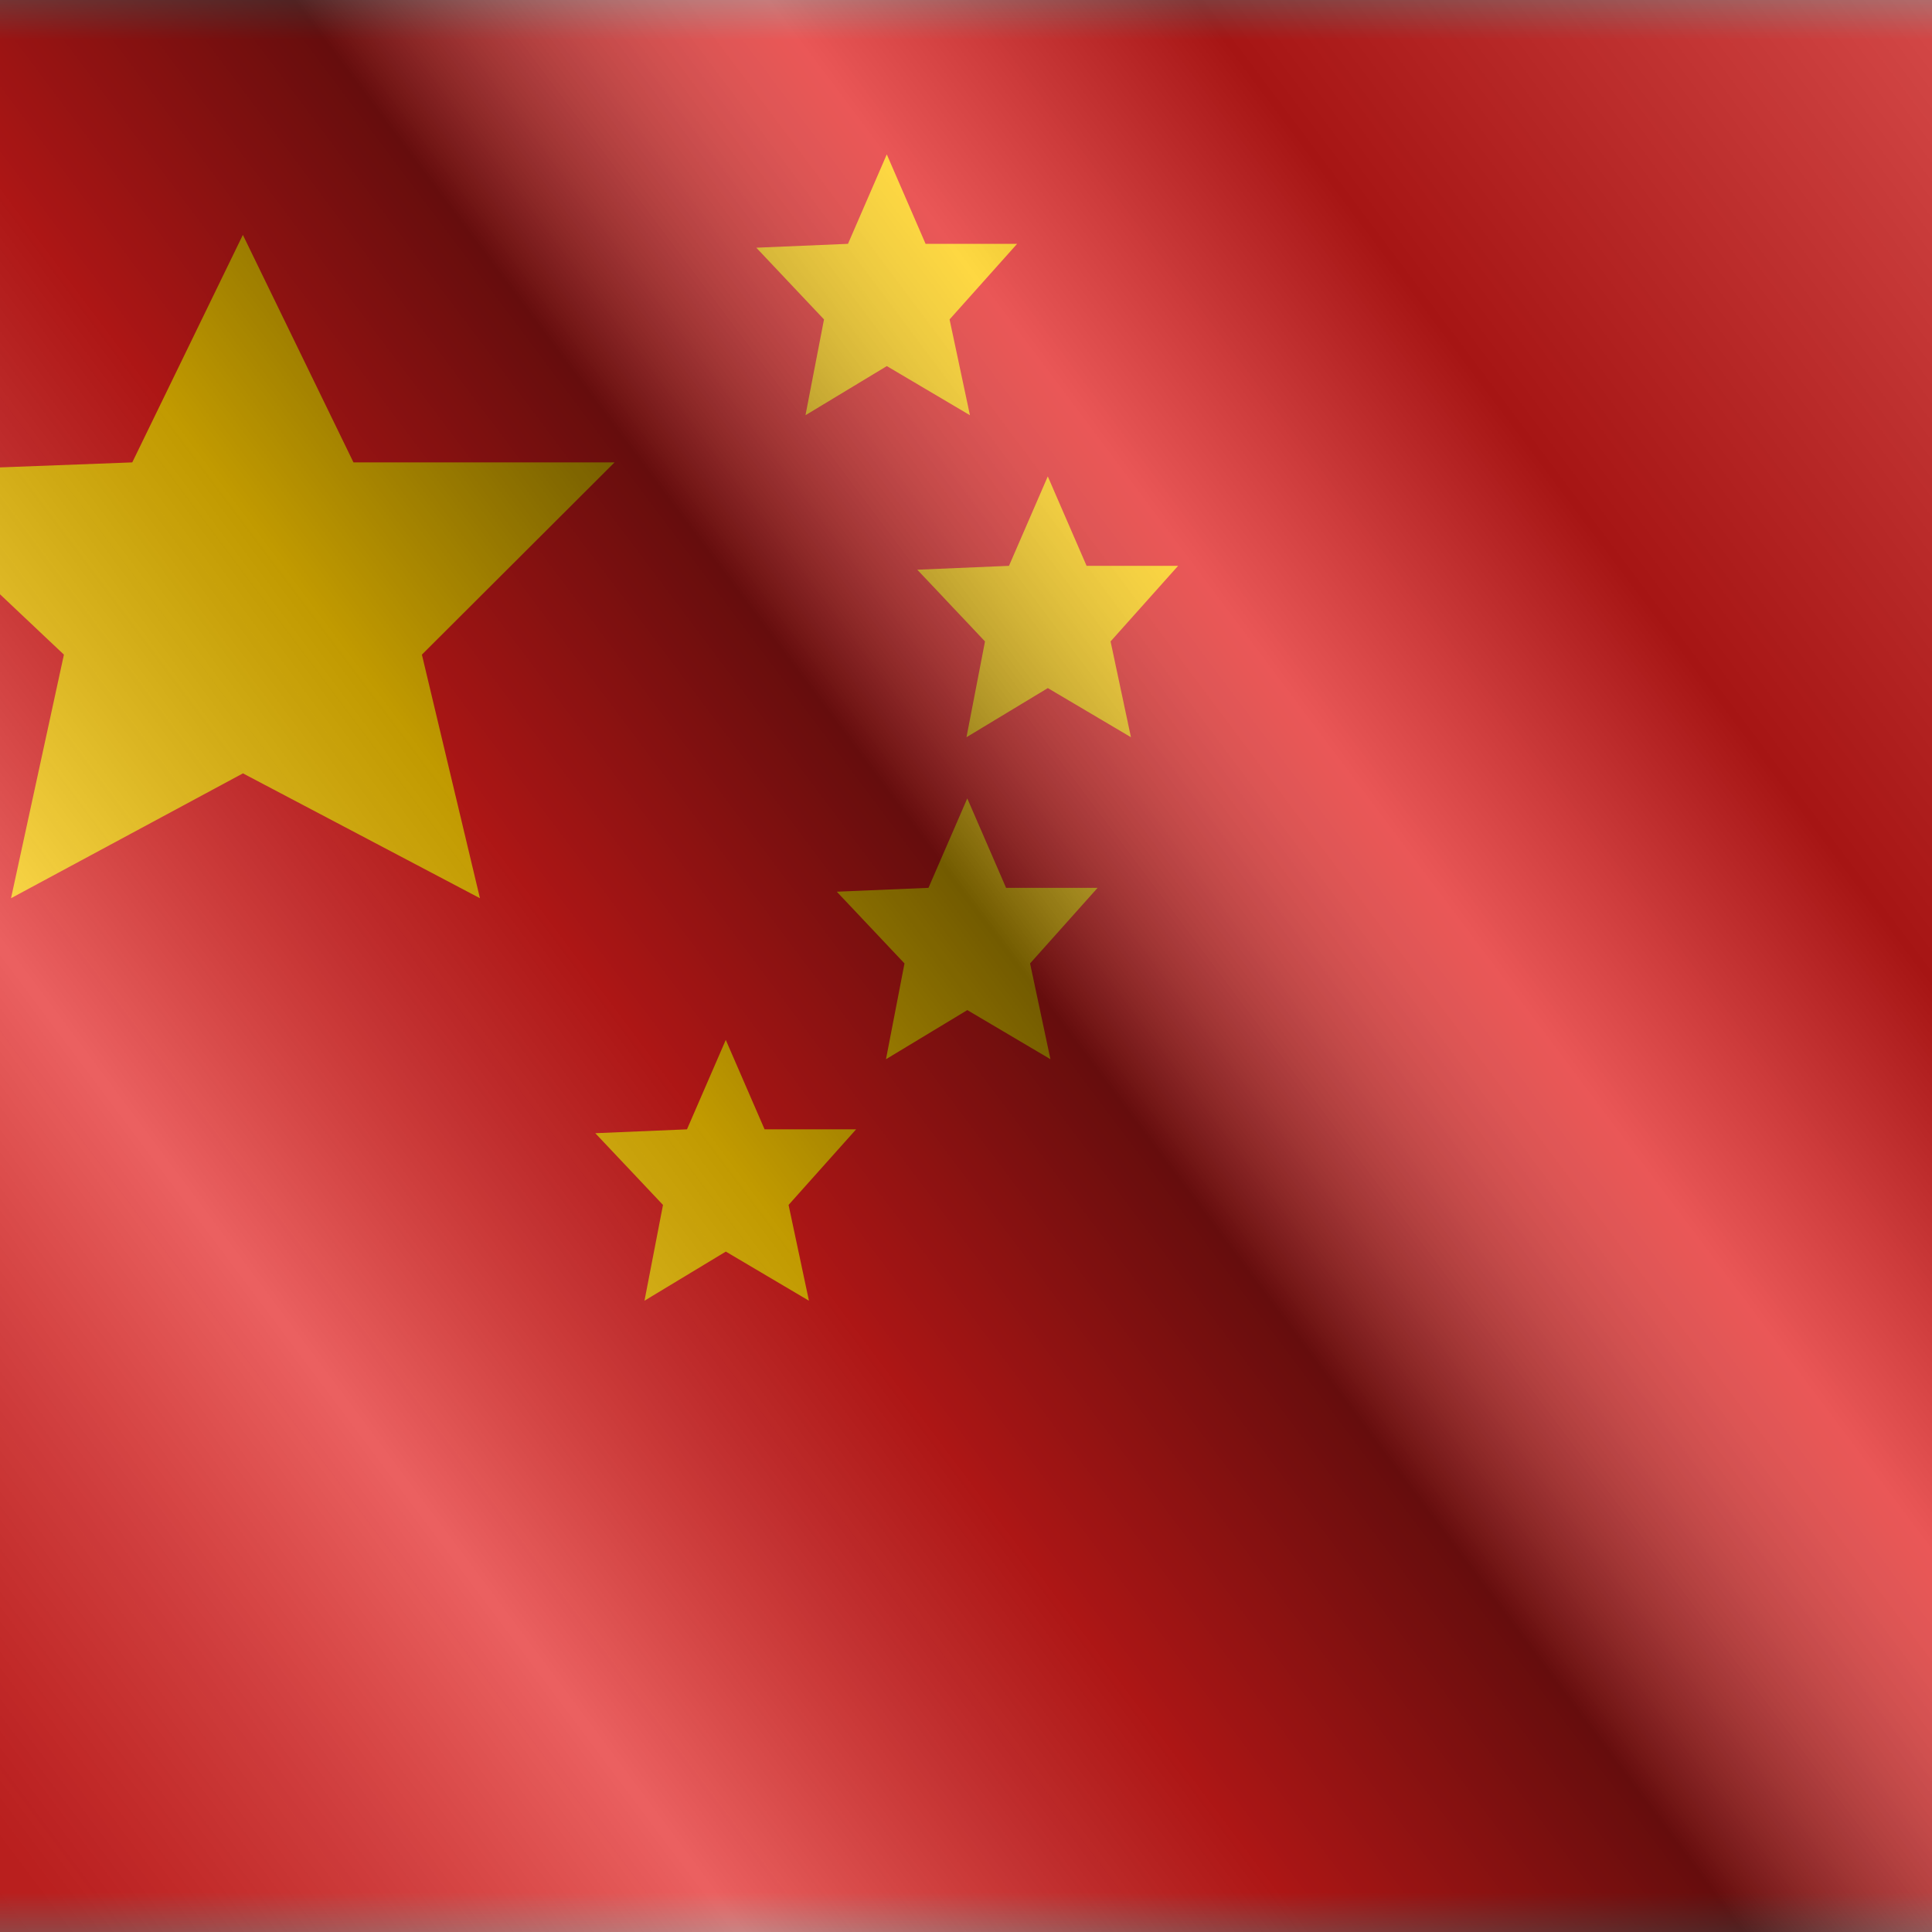 <?xml version="1.0"?>
<svg xmlns="http://www.w3.org/2000/svg" viewBox="4 0 24 24" width="24" height="24">
  <rect x="4" y="0" width="24" height="24" fill="#808080" stroke="none"/>
  <svg width="32" height="24" fill="none">
  <mask id="a" style="mask-type:alpha" maskUnits="userSpaceOnUse" x="0" y="0" width="32" height="24">
    <path fill="#fff" d="M0 0h32v24H0z"/>
  </mask>
  <g mask="url(#a)" fill-rule="evenodd" clip-rule="evenodd">
    <path d="M0 0h32v24H0V0Z" fill="#E31D1C"/>
    <path d="m15.016 4.548-1.01.61.23-1.19-.841-.891 1.139-.048.482-1.111.482 1.111h1.137l-.839.939.253 1.19-1.032-.61ZM7.018 9.607l-2.881 1.551.657-3.026-2.399-2.265 3.248-.123 1.374-2.826 1.374 2.826h3.243L9.241 8.132l.721 3.026-2.944-1.551ZM17.016 8.548l-1.01.61.23-1.19-.841-.891 1.139-.048.482-1.111.482 1.111h1.137l-.839.939.253 1.19-1.032-.61ZM16.016 12.548l-1.01.61.23-1.19-.841-.891 1.139-.048.482-1.111.482 1.111h1.137l-.839.939.253 1.19-1.032-.61ZM13.016 15.548l-1.01.61.23-1.19-.841-.891 1.139-.048.482-1.111.482 1.111h1.137l-.839.939.253 1.19-1.032-.61Z" fill="#FECA00"/>
  </g>
  <path fill="url(#b)" style="mix-blend-mode:overlay" d="M0 0h32v24H0z"/>
  <defs>
    <linearGradient id="b" x1="32" y1="0" x2="0" y2="24" gradientUnits="userSpaceOnUse">
      <stop stop-color="#fff" stop-opacity=".3"/>
      <stop offset=".263" stop-opacity=".27"/>
      <stop offset=".37" stop-color="#fff" stop-opacity=".26"/>
      <stop offset=".487" stop-opacity=".55"/>
      <stop offset=".594" stop-opacity=".24"/>
      <stop offset=".736" stop-color="#fff" stop-opacity=".3"/>
      <stop offset=".901" stop-color="#272727" stop-opacity=".22"/>
      <stop offset="1" stop-opacity=".2"/>
    </linearGradient>
  </defs>
</svg>
</svg>
